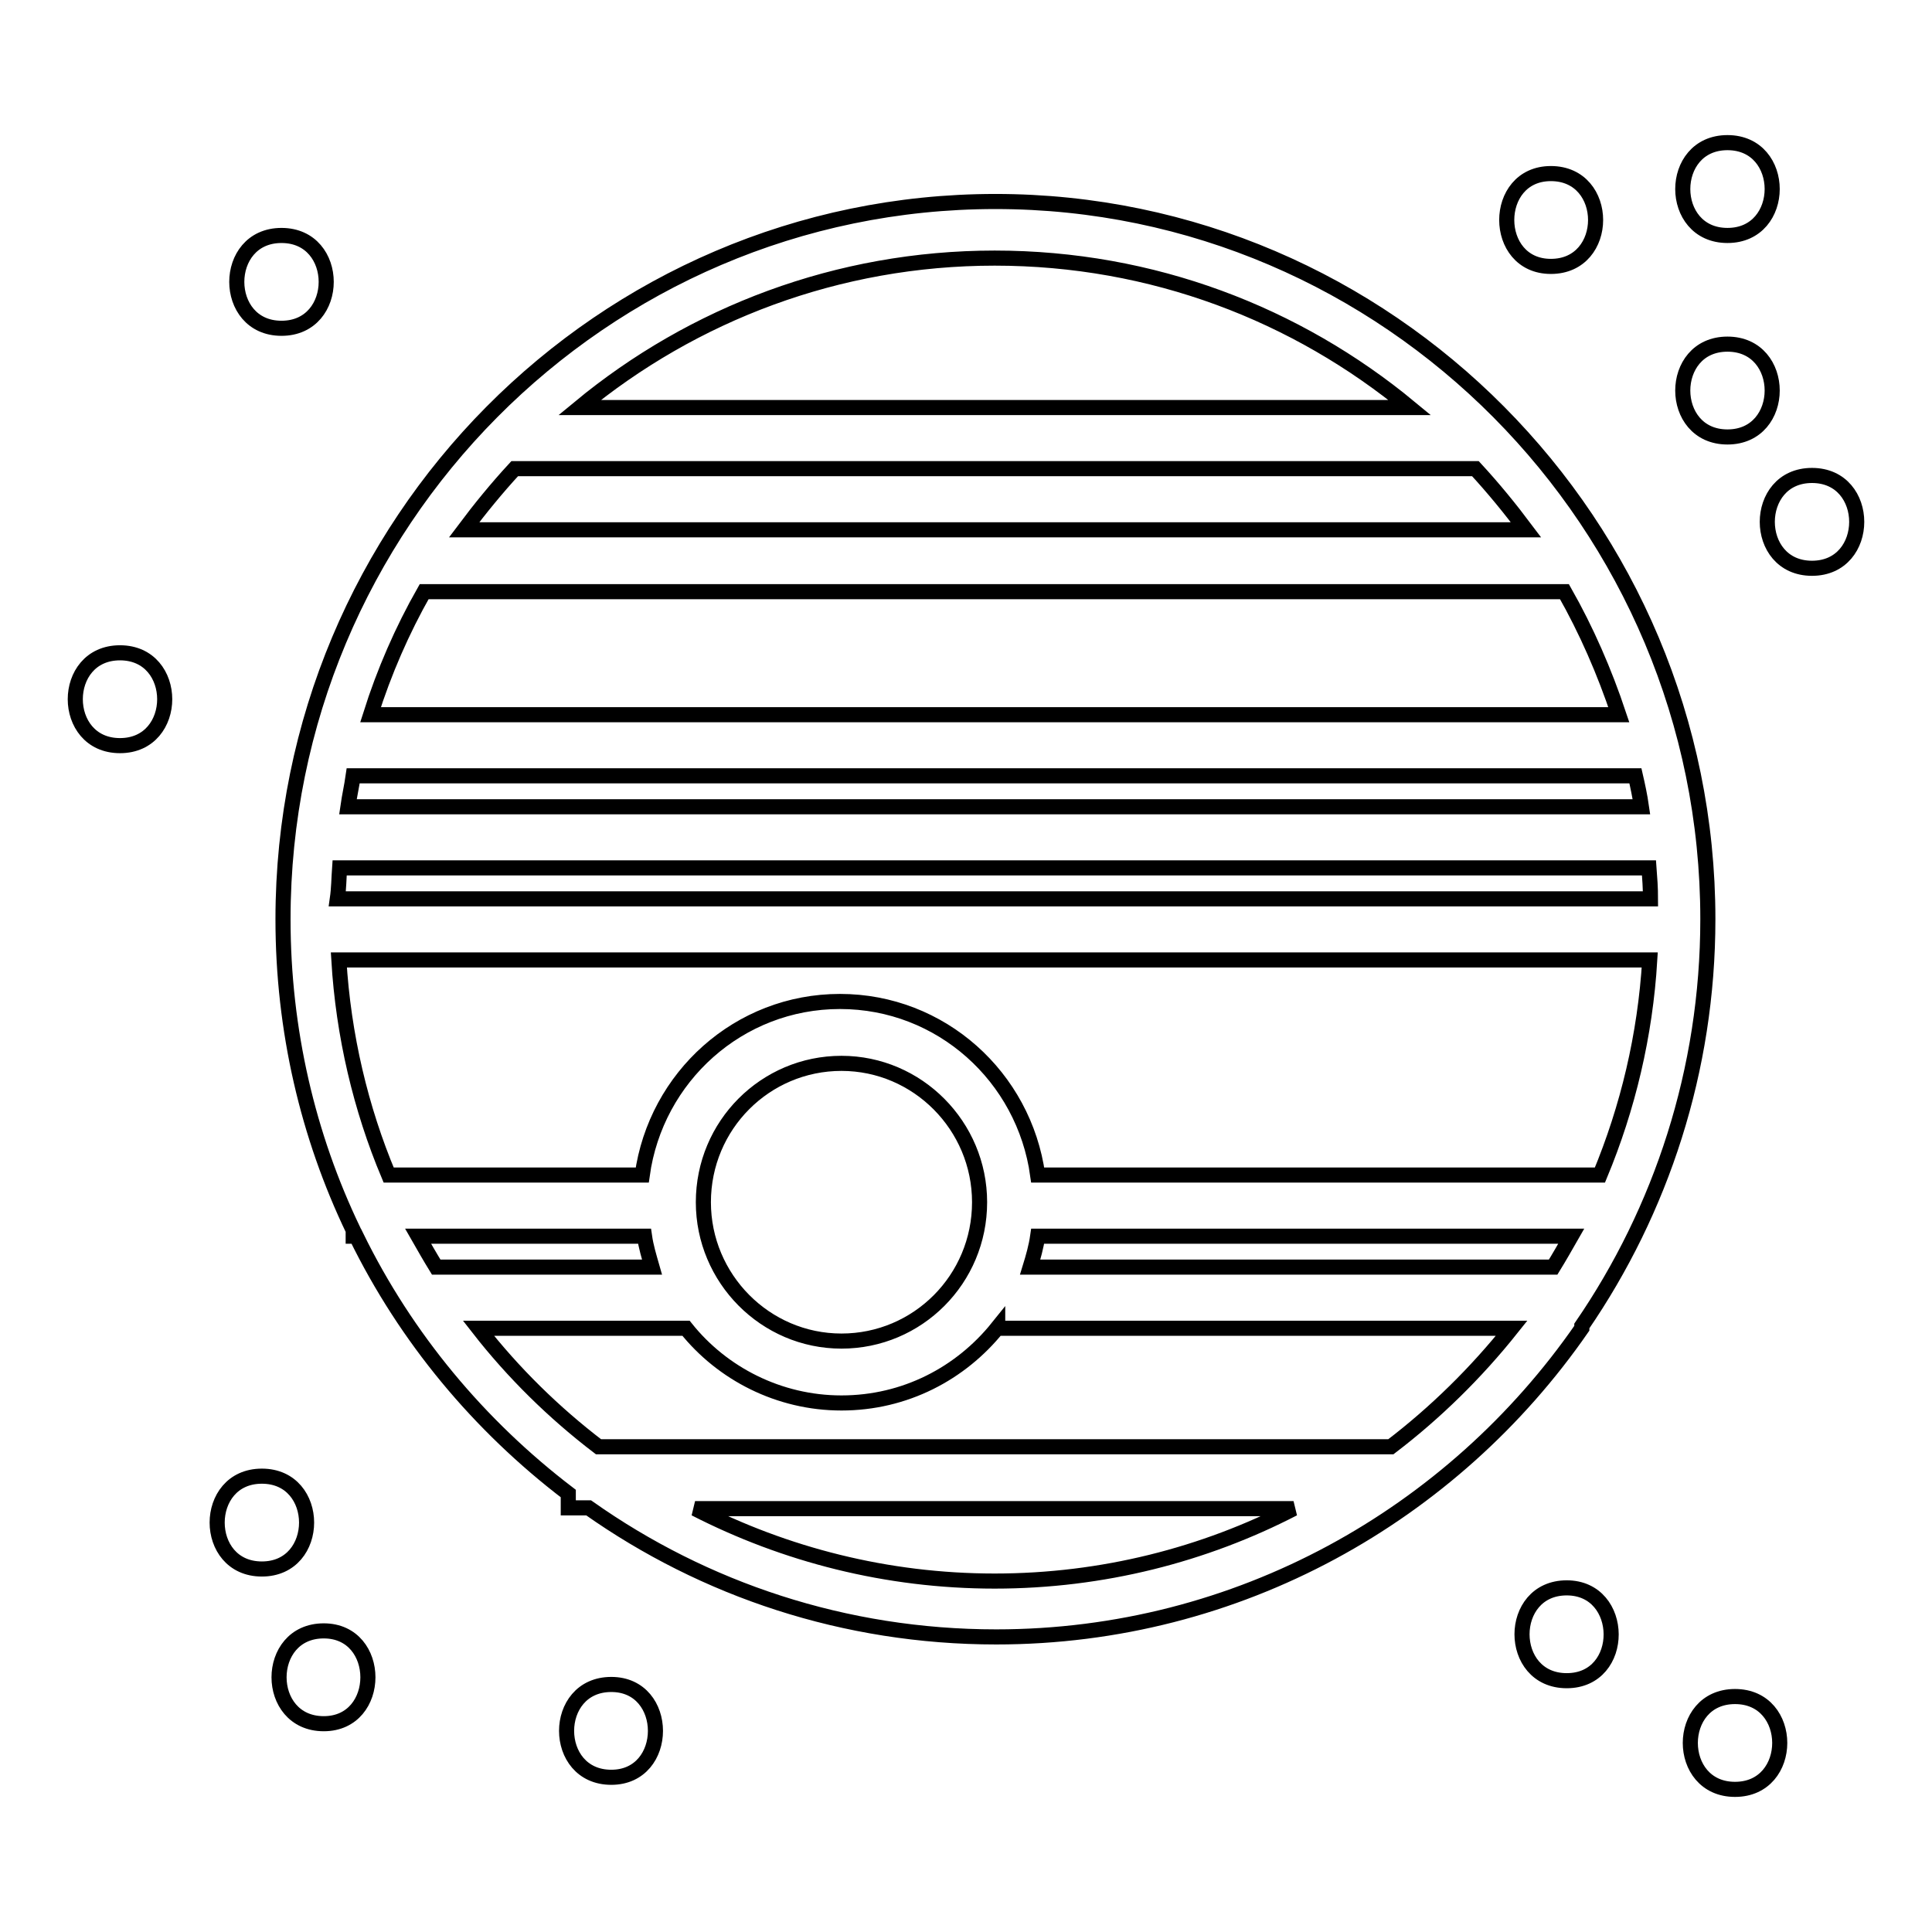 <?xml version="1.0" encoding="utf-8"?>
<!-- Svg Vector Icons : http://www.onlinewebfonts.com/icon -->
<!DOCTYPE svg PUBLIC "-//W3C//DTD SVG 1.1//EN" "http://www.w3.org/Graphics/SVG/1.1/DTD/svg11.dtd">
<svg version="1.1" xmlns="http://www.w3.org/2000/svg" xmlns:xlink="http://www.w3.org/1999/xlink" x="0px" y="0px" viewBox="0 0 256 256" enable-background="new 0 0 256 256" xml:space="preserve">
<g><g><path stroke-width="2" fill-opacity="0" stroke="#000000"  d="M209.6,176v-0.3c10.5-15.3,16.7-33.9,16.7-53.9c0-52.4-42.4-95.1-94.4-95.1c-52.1,0-94.4,42.7-94.4,95.1c0,14.7,3.3,28.7,9.3,41.2v0.8h0.4c6.6,13.5,16.3,25.1,28.1,34.1v1.9h2.7c15.3,10.8,33.9,17.1,54,17.1c32.1,0,60.5-16.2,77.6-40.9L209.6,176L209.6,176z M131.8,34.2c20.9,0,40,7.4,55,19.8h-110C91.8,41.6,111,34.2,131.8,34.2z M68.2,62.1h127.3c2.4,2.6,4.6,5.3,6.7,8.1H61.5C63.6,67.4,65.8,64.7,68.2,62.1z M56.2,78.4h151.1c2.9,5.1,5.3,10.6,7.2,16.3H49.1C50.9,89,53.3,83.5,56.2,78.4z M46.8,102.8h169.9c0.3,1.3,0.6,2.7,0.8,4.1H46.1C46.3,105.5,46.6,104.2,46.8,102.8z M45,115h173.5c0.1,1.3,0.2,2.7,0.2,4.1h-174C44.9,117.7,44.9,116.4,45,115z M44.9,127.2h173.7c-0.6,10-2.9,19.6-6.6,28.5h-74.5c-1.8-13-12.8-23-26.2-23s-24.4,10-26.2,23H51.5C47.8,146.9,45.5,137.2,44.9,127.2z M129.8,159.3c0,10.2-8.2,18.4-18.3,18.4s-18.3-8.3-18.3-18.4c0-10.2,8.2-18.4,18.3-18.4S129.8,149.2,129.8,159.3z M55.4,163.8h30c0.2,1.4,0.6,2.7,1,4.1H57.8C57,166.6,56.2,165.2,55.4,163.8z M131.8,209.5c-14.3,0-27.8-3.5-39.7-9.6h79.3C159.6,206,146.1,209.5,131.8,209.5z M184.3,191.7H79.3c-5.9-4.5-11.3-9.8-15.9-15.7h27.5c4.8,6,12.3,9.9,20.6,9.9c8.4,0,15.8-3.9,20.7-10v0.1h68.1C195.6,181.9,190.2,187.2,184.3,191.7z M205.8,167.9h-69.3c0.4-1.3,0.8-2.7,1-4.1h70.7C207.4,165.2,206.6,166.6,205.8,167.9z M37.3,43.5c7.9,0,7.9-12.3,0-12.3C29.4,31.2,29.4,43.5,37.3,43.5z M34.7,195.6c-7.9,0-7.9,12.3,0,12.3C42.6,207.9,42.6,195.6,34.7,195.6z M42.9,216.1c-7.9,0-7.9,12.3,0,12.3C50.7,228.4,50.7,216.1,42.9,216.1z M81,223.2c-7.9,0-7.9,12.3,0,12.3C88.8,235.5,88.8,223.2,81,223.2z M228.9,31.2c7.9,0,7.9-12.3,0-12.3C221,18.9,221,31.2,228.9,31.2z M228.9,57.9c7.9,0,7.9-12.3,0-12.3C221,45.6,221,57.9,228.9,57.9z M240.1,63c-7.9,0-7.9,12.3,0,12.3C248,75.3,248,63,240.1,63z M205.5,35.3c7.9,0,7.9-12.3,0-12.3C197.7,23,197.7,35.3,205.5,35.3z M207.6,210.4c-7.9,0-7.9,12.3,0,12.3S215.4,210.4,207.6,210.4z M229.9,224.8c-7.9,0-7.9,12.3,0,12.3C237.8,237.1,237.8,224.8,229.9,224.8z M15.9,86.5c-7.9,0-7.9,12.3,0,12.3C23.8,98.8,23.8,86.5,15.9,86.5z"/></g></g>
</svg>